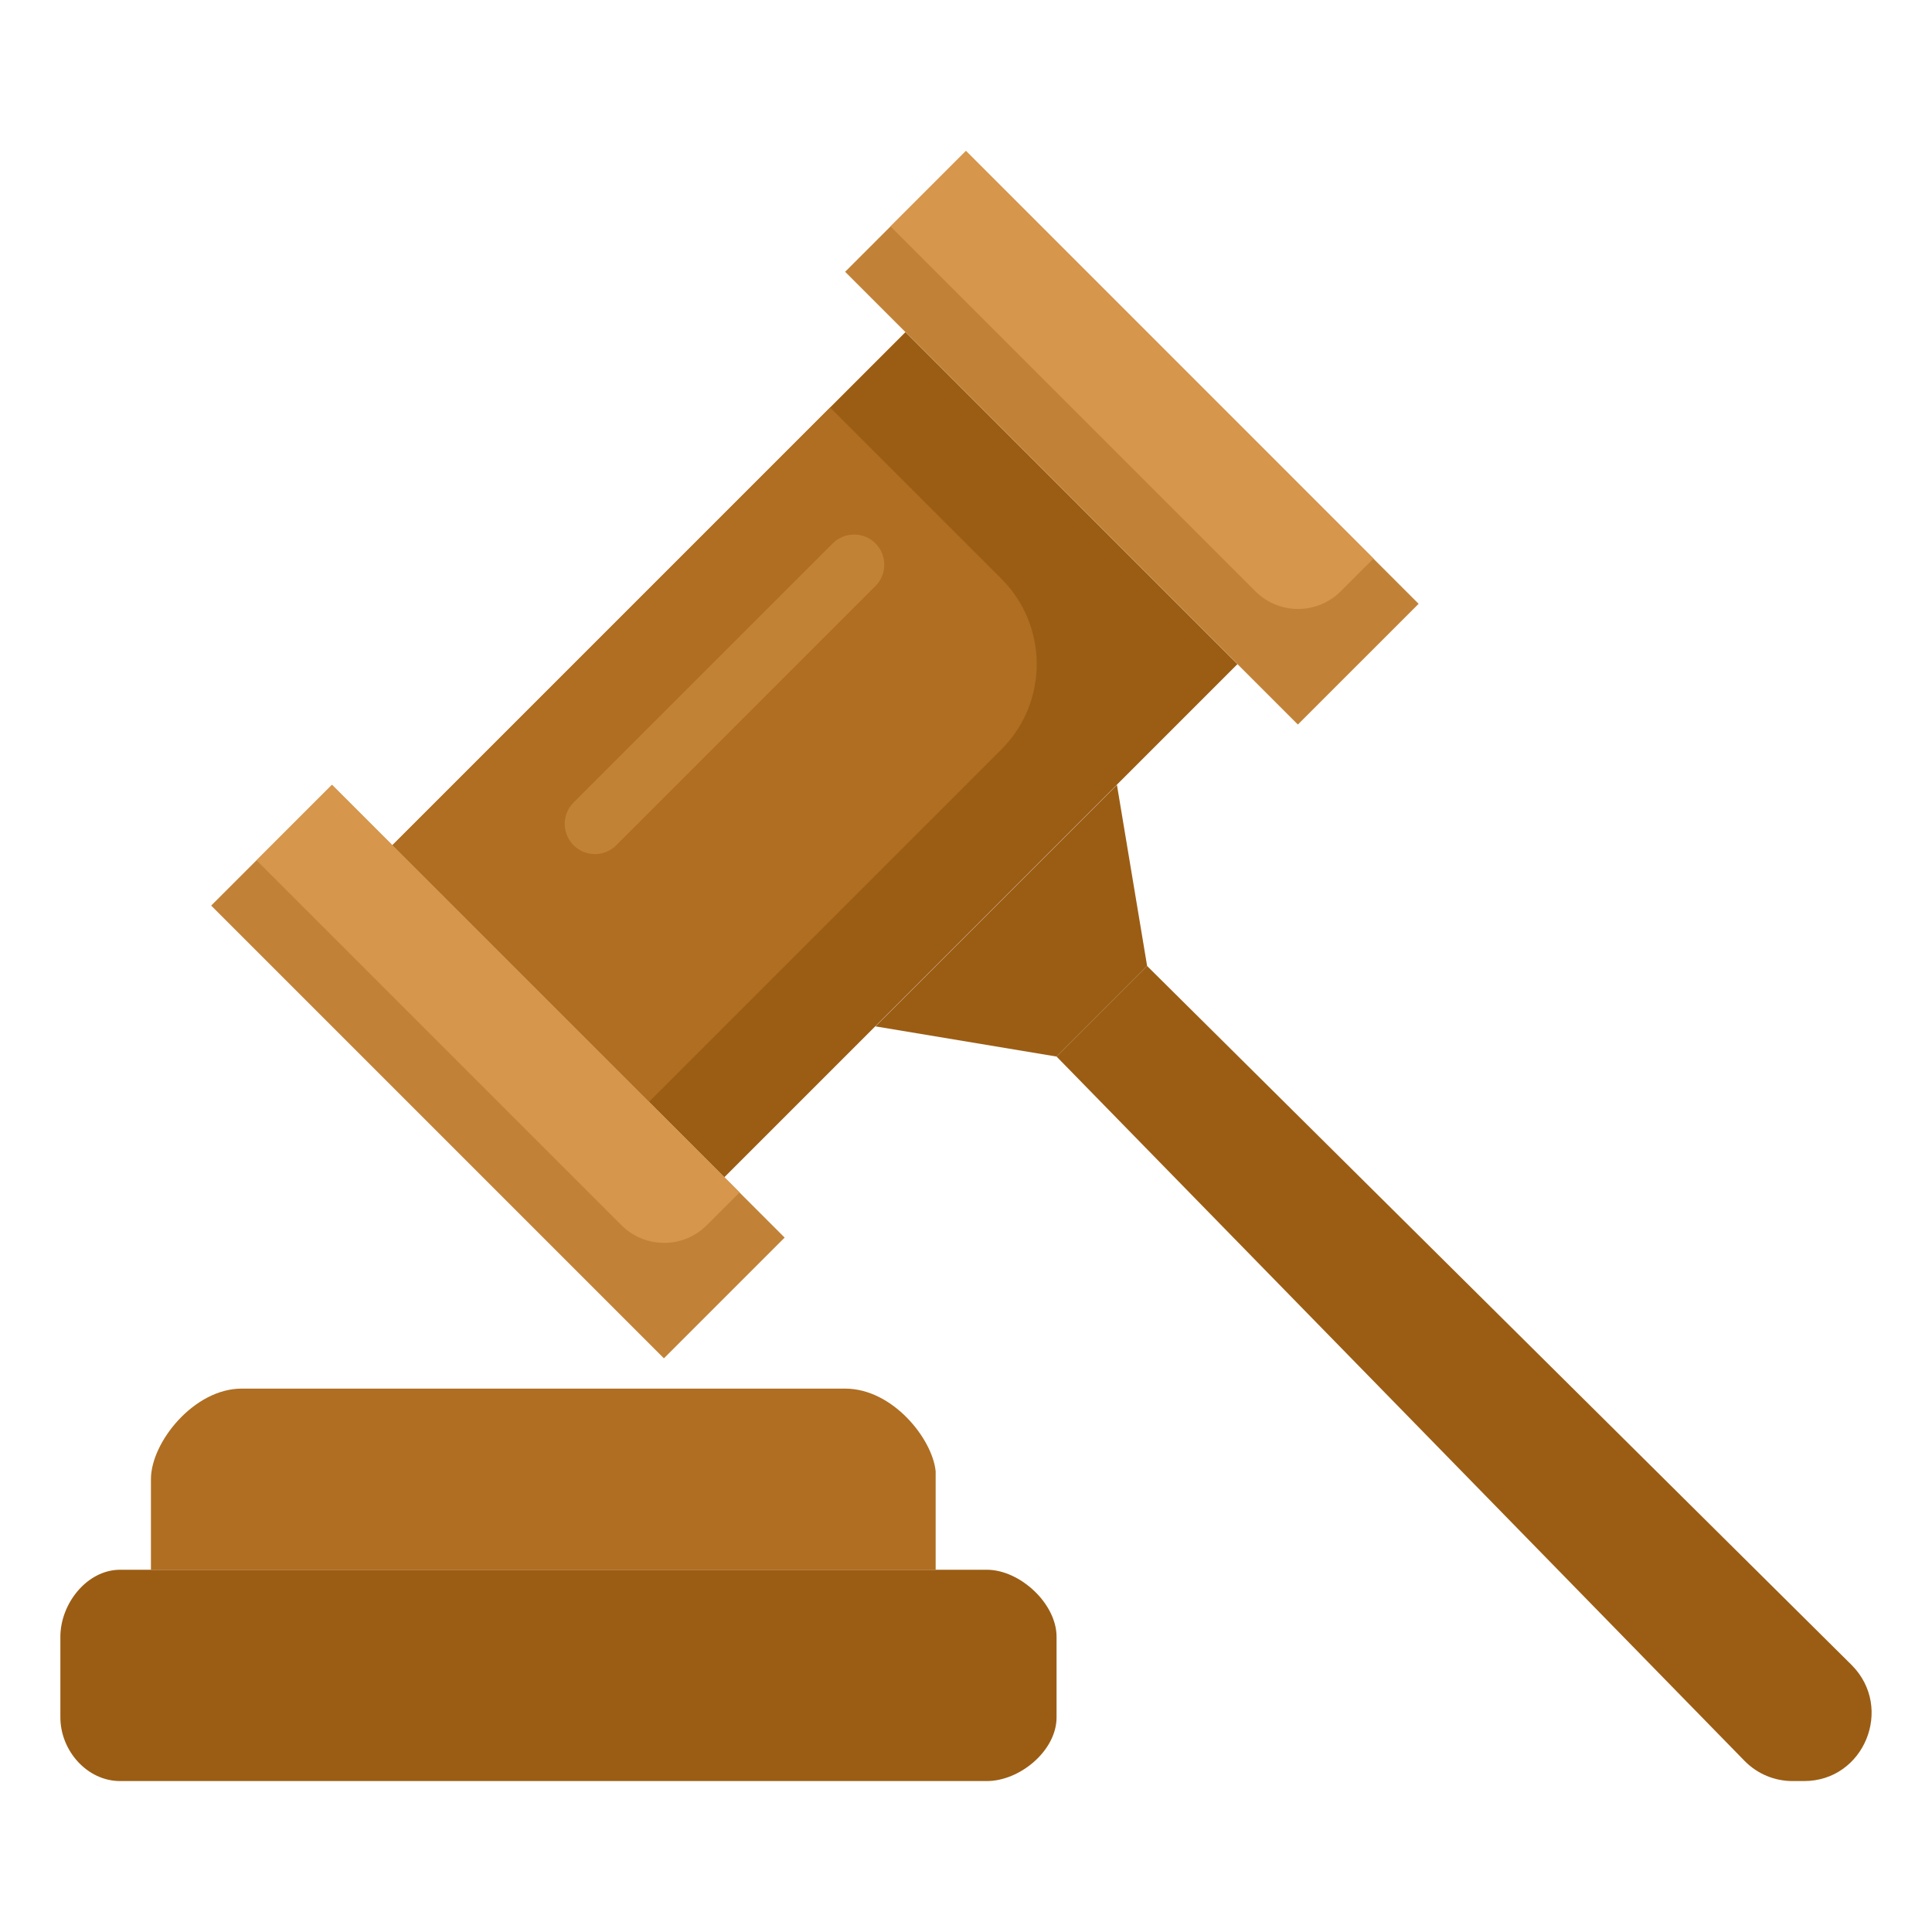 <svg width="128" height="128" viewBox="0 0 128 128" fill="none" xmlns="http://www.w3.org/2000/svg">
<path d="M25.992 56L59.988 22.004L81.984 44.001L47.989 77.996L25.992 56Z" fill="#9B5D14"/>
<path d="M26 56L43 73L66.344 49.656C69.468 46.532 69.468 41.466 66.344 38.342L55 27L26 56Z" fill="#AF6E21"/>
<path d="M65.38 118H7.96C5.772 118 4 115.986 4 113.778V108.444C4 106.236 5.772 104 7.96 104H65.38C67.568 104 70 106.236 70 108.444V113.778C70 115.986 67.568 118 65.38 118Z" fill="#9B5D14"/>
<path d="M10 104V98C10 95.546 12.864 92 16 92H56C59.136 92 61.778 95.324 61.99 97.48V104H10Z" fill="#AF6E21"/>
<path d="M13.991 59.997L21.99 51.998L51.985 81.993L43.986 89.992L13.991 59.997Z" fill="#C18238"/>
<path d="M55.992 18.006L63.991 10.007L93.987 40.004L85.988 48.002L55.992 18.006Z" fill="#C18238"/>
<path d="M58 68L70 70L76 64L74 52L58 68Z" fill="#9B5D14"/>
<path d="M76 64L122.682 110.318C125.496 113.152 123.504 118 119.524 118H118.758C117.574 118 116.436 117.526 115.6 116.682L70 70L76 64Z" fill="#9B5D14"/>
<g opacity="0.5">
<path d="M38 56C37.22 55.22 37.22 53.952 38 53.172L55.172 36C55.952 35.22 57.22 35.22 58 36C58.78 36.78 58.78 38.048 58 38.828L40.828 56C40.048 56.78 38.78 56.78 38 56Z" fill="#D6964C"/>
</g>
<path d="M22 52L17 57L41.172 81.172C42.734 82.734 45.266 82.734 46.828 81.172L49 79L22 52Z" fill="#D6964C"/>
<path d="M64 9.998L58.998 15L83.172 39.174C84.734 40.736 87.266 40.736 88.828 39.174L91 37.002L64 9.998Z" fill="#D6964C"/>
</svg>

